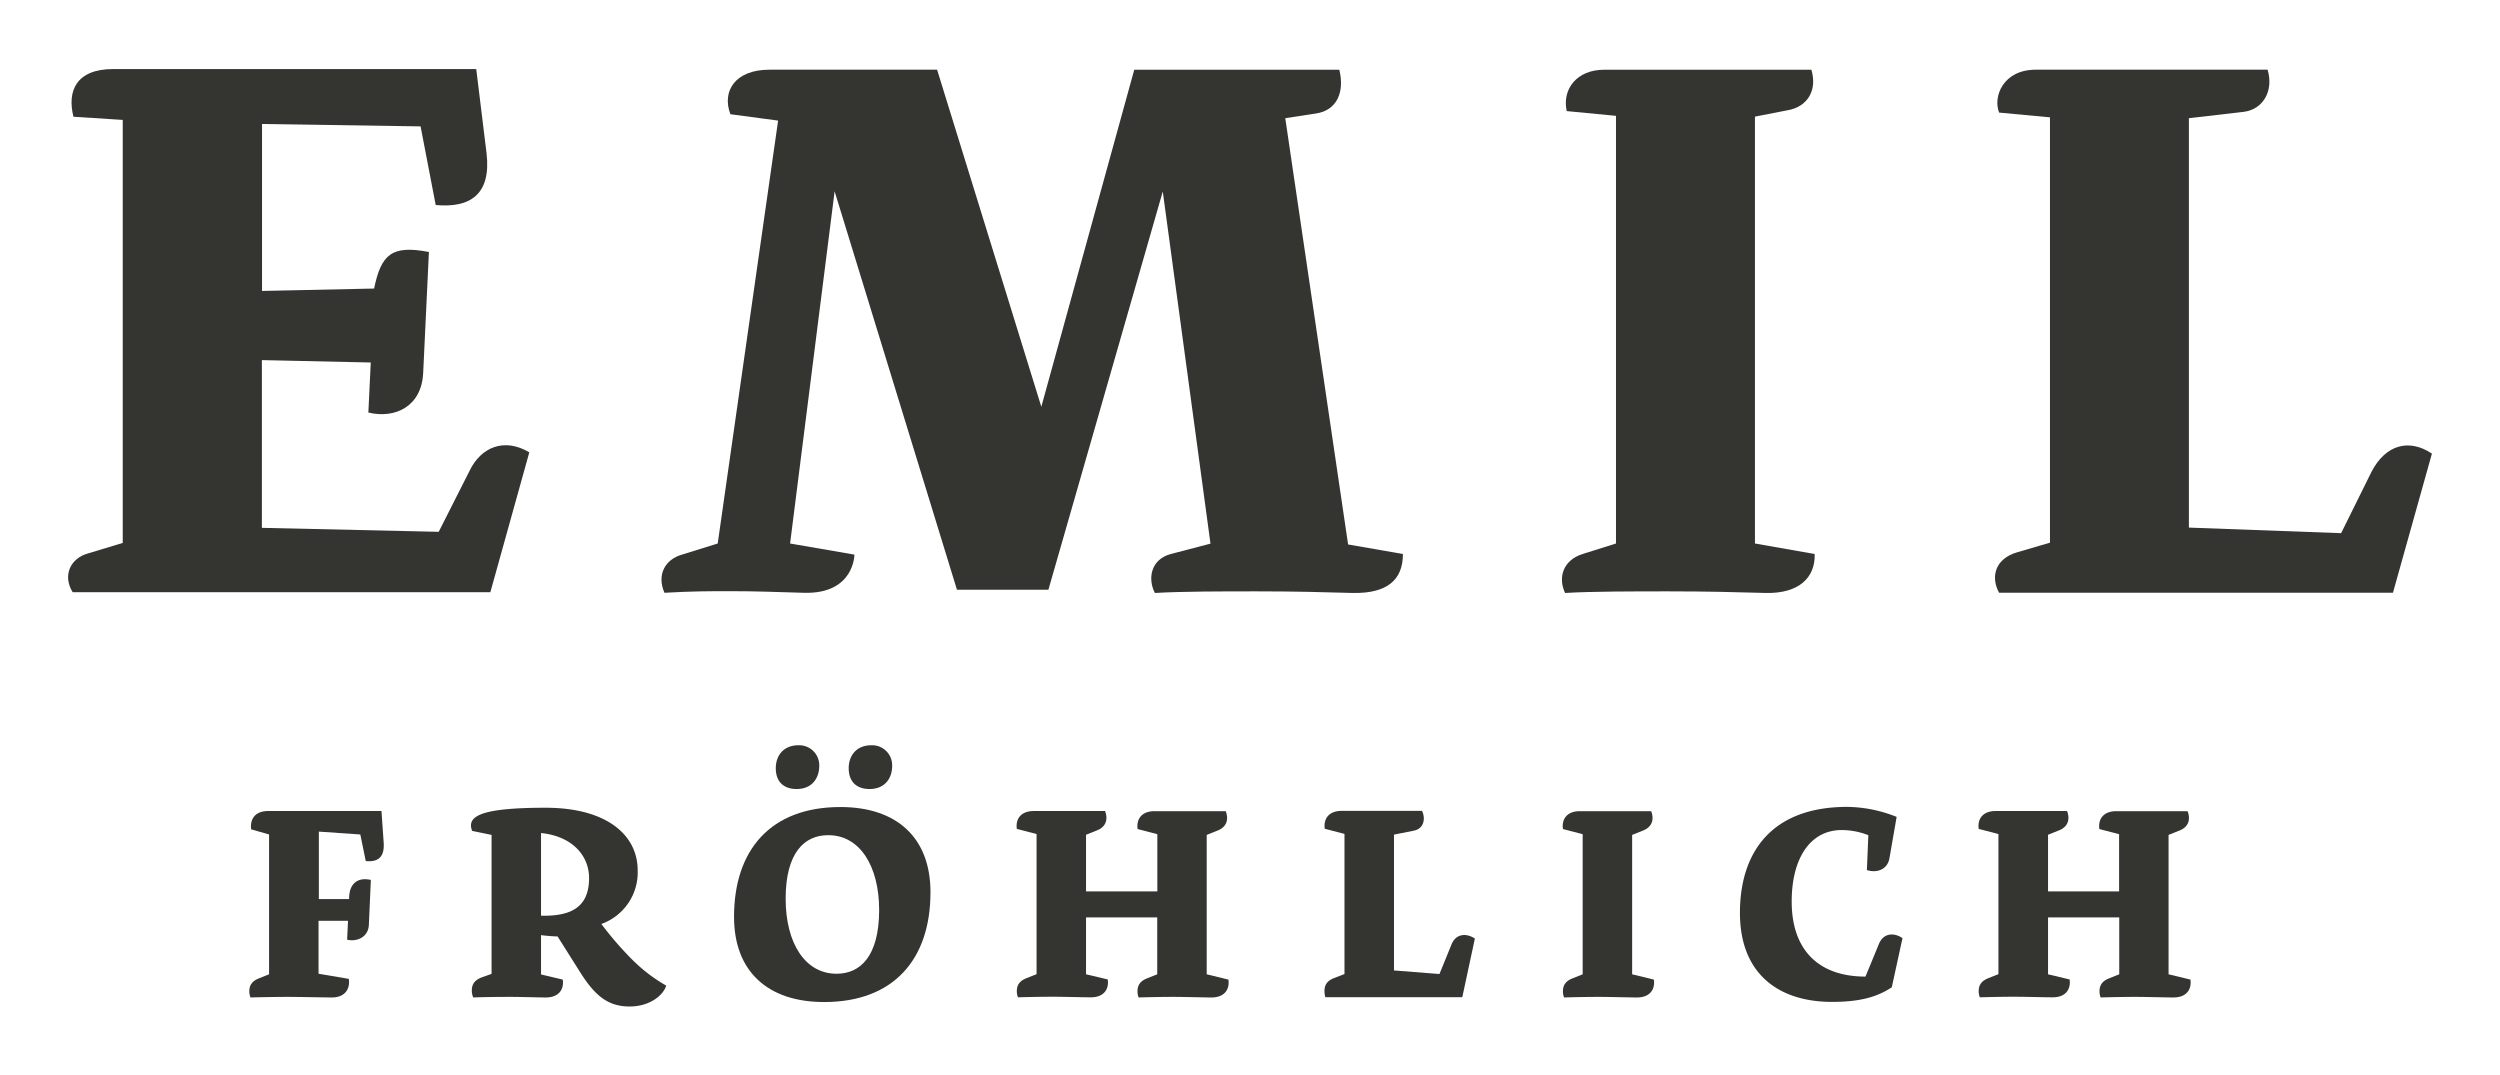 <svg id="LY" xmlns="http://www.w3.org/2000/svg" viewBox="0 0 699.45 300.9"><defs><style>.cls-1{fill:#343431;}</style></defs><title>Emil_Froehlich_Wortmarke_RGB</title><path class="cls-1" d="M392.51,155l-15.34-2.67L359.59,33.07l8.67-1.33c5.78-.89,8-6,6.45-12.23H317.34l-26,94.3L262.18,19.5H215.25c-9.56,0-13.35,6-10.9,12.46l13.35,1.78L200.8,152.06l-10,3.11c-4.67,1.33-7.12,5.56-4.9,10.68,7.79-.45,12.46-.45,18.68-.45,6.9,0,12.23.22,20.24.45,14.23.45,14.23-10.68,14.23-10.68l-18-3.11,12.46-98.53L267.74,165h25.58l32-111.43,13.35,98.53L327.57,155c-5.78,1.56-6.45,7.12-4.45,10.9,7.56-.45,19.13-.45,28.69-.45,10.45,0,18.68.22,26.69.45C388.06,166.07,392.51,162.29,392.51,155Z"/><path class="cls-1" d="M507.71,155,491,152.06V32.63l9.12-1.78c5.34-.89,8.45-5.34,6.67-11.34h-58c-7.56,0-11.79,5.34-10.46,11.57l13.79,1.33V152.06L442.77,155c-5.56,1.78-6.9,6.67-4.89,10.9,7.34-.45,19.57-.45,28.91-.45,10.9,0,18.91.22,27.36.45C503.26,166.07,507.93,161.62,507.71,155Z"/><path class="cls-1" d="M663.5,132,655,149.17l-42.59-1.56V33.07l15.35-1.78c5.34-.67,8.45-5.78,6.67-11.79H569.54c-9.12,0-12,7.56-10.23,12l14.23,1.33v119l-9.12,2.67c-6.23,1.78-7.56,6.9-5.11,11.34H669.5l10.9-38.92C674.17,122.7,667.5,124.26,663.5,132Z"/><path class="cls-1" d="M148.09,126.55c-7.12-4.23-13.57-1.33-16.68,5.11l-8.67,17.13-49.47-1.11V100.75l30.46.67-.67,14c7.34,1.78,14.9-1.56,15.34-11.12L120,70.5c-10.45-2-13.34.67-15.34,10.23l-31.35.67V34.69l44.36.67,4.23,22c9.56.89,15.57-2.89,14.23-14.46l-2.89-23.58H31.67c-10.45,0-12.9,6.23-11.12,13.34l13.79.89V151.9l-9.56,2.89c-5.11,1.33-7.34,6.23-4.45,10.9H137.19Z"/><path class="cls-1" d="M106.73,226.91H75c-3.52,0-5.12,2.16-4.72,5.12l5,1.44v39.12l-2.8,1.12c-2.08.8-2.72,2.08-2.72,3.6a4.57,4.57,0,0,0,.32,1.76s5.76-.16,10.48-.16c3.2,0,10.08.16,12.32.16,3.52,0,5.12-2.24,4.72-5.2l-8.48-1.44v-14.8h8.24l-.24,5.28c2.64.64,5.92-.64,6.08-4.16l.56-12.56c-3.76-.88-6.16,1.12-6.08,5.36H89.21V232.67l11.6.8,1.52,7.44c3.36.32,5.36-1,5-5.36Z"/><path class="cls-1" d="M168.25,258.51a15.33,15.33,0,0,0,10.16-15c0-9.92-8.72-17.52-25.76-17.52-19.12,0-22,2.64-20.56,6.48l5.44,1.12v38.88l-2.8,1c-2.08.8-2.72,2.08-2.72,3.6a4.47,4.47,0,0,0,.4,2c2.08-.08,5.68-.16,10.4-.16,3.2,0,7.68.16,9.92.16,3.52,0,5.12-2.16,4.72-5l-6.08-1.44v-11A45,45,0,0,0,156,262l6.16,9.76c4.24,6.8,7.92,9.84,14,9.84,5.36,0,9.28-2.88,10.24-5.84a44.9,44.9,0,0,1-9.76-7.52A93.58,93.58,0,0,1,168.25,258.51Zm-16.88-2.32V233.07c8.8.88,13.44,6.4,13.44,12.56C164.81,253.15,160.65,256.43,151.37,256.19Z"/><path class="cls-1" d="M235.13,225.79c-19.52,0-29.76,12-29.76,30.72,0,15.28,9.44,23.84,25.2,23.84,19.52,0,29.76-12,29.76-30.72C260.33,234.35,250.89,225.79,235.13,225.79Zm-1,46.64c-8.8.08-14.32-8.48-14.32-21,0-13,5.36-17.76,11.84-17.76,8.8-.08,14.32,8.48,14.32,21C245.93,267.71,240.57,272.43,234.09,272.43Z"/><path class="cls-1" d="M249.61,214.27a5.61,5.61,0,0,0-5.84-5.76c-4.24,0-6.32,3-6.32,6.4,0,3.6,2,5.84,5.84,5.84C247.53,220.75,249.61,217.79,249.61,214.27Z"/><path class="cls-1" d="M229.21,214.27a5.61,5.61,0,0,0-5.84-5.76c-4.24,0-6.32,3-6.32,6.4,0,3.6,2,5.84,5.84,5.84C227.13,220.75,229.21,217.79,229.21,214.27Z"/><path class="cls-1" d="M337.61,272.59v-39l3-1.2c2.64-1,3.2-3.2,2.32-5.44H323c-3.52,0-5.12,2.16-4.72,5l5.52,1.44v16H303.85V233.55l3-1.2c2.64-1,3.2-3.2,2.32-5.44H289.21c-3.52,0-5.12,2.16-4.72,5l5.52,1.44v39.2l-2.8,1.12c-2.08.8-2.72,2.08-2.72,3.6a4.56,4.56,0,0,0,.32,1.76s5-.16,9.68-.16c3.2,0,8.48.16,10.72.16,3.52,0,5.12-2.16,4.72-5l-6.08-1.44V256.67h19.92v15.92l-2.8,1.12c-2.08.8-2.72,2.08-2.72,3.6a4.56,4.56,0,0,0,.32,1.76s5-.16,9.68-.16c3.2,0,8.48.16,10.72.16,3.52,0,5.12-2.16,4.72-5Z"/><path class="cls-1" d="M406.09,264.27l-3.36,8.24-12.72-1v-38l5.6-1.12c2.8-.56,3.28-3.44,2.24-5.52H375.36c-3.52,0-5.12,2.16-4.72,5l5.52,1.44v39.2l-2.88,1.12c-2.08.8-2.72,2.08-2.72,3.6a6.66,6.66,0,0,0,.24,1.76h38.32l3.52-16.4C410.4,261.07,407.36,261.07,406.09,264.27Z"/><path class="cls-1" d="M456.64,272.59v-39l3-1.2c2.64-1,3.2-3.2,2.32-5.44H442c-3.52,0-5.12,2.16-4.72,5l5.52,1.44v39.2l-2.8,1.12c-2.08.8-2.72,2.08-2.72,3.6a4.55,4.55,0,0,0,.32,1.76s5-.16,9.68-.16c3.2,0,8.48.16,10.72.16,3.52,0,5.12-2.16,4.72-5Z"/><path class="cls-1" d="M525.68,264.11l-3.76,9.12c-12.88,0-20.64-7.2-20.64-21,0-12.24,5.28-20,14-20a20.53,20.53,0,0,1,7.44,1.44l-.4,9.76c2.72.88,5.76-.08,6.32-3.36l2-11.52a38.09,38.09,0,0,0-13.84-2.8c-20.8,0-30,12.32-30,29.68,0,16.8,10.56,24.88,25.76,24.88,8,0,12.72-1.44,16.72-4.08l3-13.76C530,260.91,527,260.91,525.68,264.11Z"/><path class="cls-1" d="M606.72,272.59v-39l3-1.2c2.64-1,3.2-3.2,2.32-5.44H592.08c-3.52,0-5.12,2.16-4.72,5l5.52,1.44v16H573V233.55l3-1.2c2.64-1,3.2-3.2,2.32-5.44H558.32c-3.52,0-5.12,2.16-4.72,5l5.52,1.44v39.2l-2.8,1.12c-2.08.8-2.72,2.08-2.72,3.6a4.57,4.57,0,0,0,.32,1.76s5-.16,9.68-.16c3.2,0,8.48.16,10.72.16,3.52,0,5.12-2.16,4.72-5L573,272.59V256.67h19.92v15.92l-2.8,1.12c-2.08.8-2.72,2.08-2.72,3.6a4.56,4.56,0,0,0,.32,1.76s5-.16,9.68-.16c3.2,0,8.48.16,10.72.16,3.52,0,5.12-2.16,4.72-5Z"/></svg>